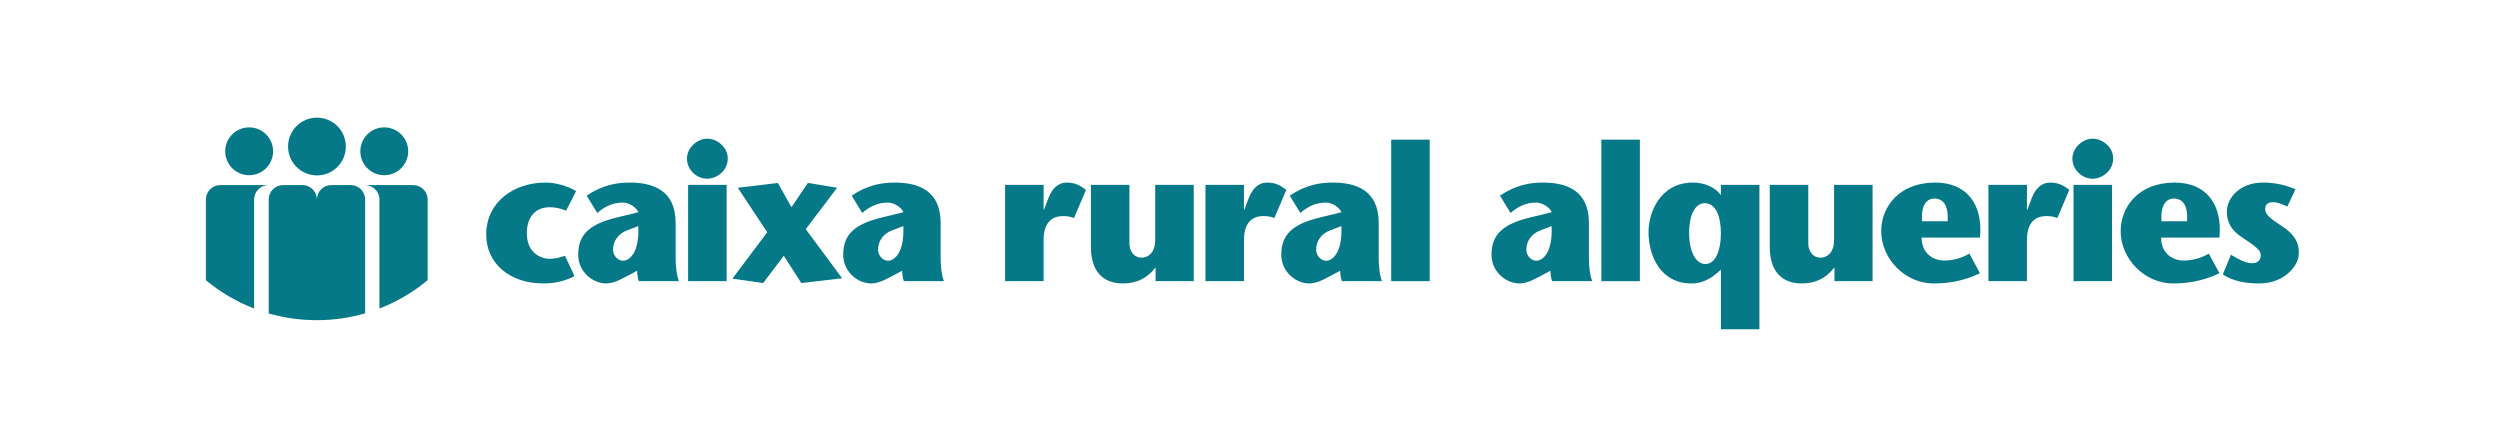 <svg width="255" height="45" viewBox="0 0 255 45" fill="none" xmlns="http://www.w3.org/2000/svg">
<path d="M35.276 14.946C35.276 13.32 33.957 12 32.33 12C30.702 12 29.383 13.32 29.383 14.946C29.383 16.573 30.702 17.892 32.33 17.892C33.957 17.892 35.276 16.573 35.276 14.946Z" fill="#067988"/>
<path d="M27.856 15.431C27.856 14.082 26.763 12.992 25.415 12.992C24.067 12.992 22.973 14.082 22.973 15.431C22.973 16.78 24.067 17.872 25.415 17.872C26.763 17.872 27.856 16.78 27.856 15.431Z" fill="#067988"/>
<path d="M41.636 15.431C41.636 14.082 40.542 12.992 39.195 12.992C37.846 12.992 36.754 14.082 36.754 15.431C36.754 16.78 37.846 17.872 39.195 17.872C40.542 17.872 41.636 16.78 41.636 15.431Z" fill="#067988"/>
<path d="M25.918 20.354C25.918 19.538 26.578 18.877 27.394 18.877H22.475C21.661 18.877 21 19.538 21 20.354V28.578C22.46 29.79 24.118 30.773 25.918 31.47V20.354Z" fill="#067988"/>
<path d="M43.619 20.354C43.619 19.538 42.958 18.877 42.144 18.877H37.227C38.042 18.877 38.702 19.538 38.702 20.354V31.47C40.502 30.773 42.16 29.79 43.619 28.578V20.354Z" fill="#067988"/>
<path d="M37.245 31.962V20.354C37.245 19.537 36.584 18.877 35.769 18.877C35.761 18.877 35.753 18.879 35.744 18.879V18.877H33.779V18.879C32.973 18.888 32.323 19.544 32.323 20.354C32.323 19.537 31.662 18.877 30.848 18.877H28.881C28.066 18.877 27.406 19.537 27.406 20.354V31.969C28.963 32.418 30.609 32.658 32.31 32.658C34.023 32.658 35.678 32.416 37.245 31.962Z" fill="#067988"/>
<path d="M58.608 28.166C57.547 28.715 56.448 28.912 55.427 28.912C52.049 28.912 49.594 26.928 49.594 23.924C49.594 20.663 52.324 18.622 55.662 18.622C56.605 18.622 57.822 18.936 58.765 19.485L57.744 21.488C57.194 21.253 56.605 21.136 56.094 21.136C54.798 21.136 53.738 21.921 53.738 23.806C53.738 25.809 55.191 26.398 56.055 26.398C56.644 26.398 57.233 26.241 57.626 26.084L58.608 28.166Z" fill="#067988"/>
<path d="M63.985 23.491C63.14 23.787 62.531 24.532 62.531 25.456C62.531 26.104 63.042 26.595 63.553 26.595C64.24 26.595 65.242 25.691 65.104 23.059L63.985 23.491ZM64.437 27.91C63.671 28.303 62.728 28.912 61.825 28.912C60.47 28.912 58.977 27.733 58.977 25.985C58.977 23.884 60.175 22.863 62.865 22.195L65.123 21.645C64.868 21.116 64.162 20.663 63.513 20.663C62.433 20.663 61.589 21.136 60.922 21.724L59.841 19.956C61.432 18.877 62.885 18.622 64.22 18.622C66.577 18.622 68.914 19.387 68.914 22.726V26.28C68.914 27.105 68.992 27.988 69.247 28.677H65.163C65.065 28.46 64.986 27.97 64.986 27.616L64.437 27.91Z" fill="#067988"/>
<path d="M74.116 28.677H70.188V18.858H74.116V28.677ZM70.07 16.167C70.07 15.107 71.091 14.145 72.132 14.145C73.193 14.145 74.233 15.048 74.233 16.167C74.233 17.346 73.193 18.23 72.113 18.23C71.091 18.23 70.07 17.346 70.07 16.167Z" fill="#067988"/>
<path d="M81.734 28.872L79.947 26.084L77.845 28.872L74.703 28.422L78.258 23.688L75.253 19.151L79.338 18.66L80.732 21.136L82.401 18.66L85.386 19.151L82.186 23.373L85.897 28.381L81.734 28.872Z" fill="#067988"/>
<path d="M91.016 23.491C90.171 23.787 89.562 24.532 89.562 25.456C89.562 26.104 90.073 26.595 90.584 26.595C91.271 26.595 92.273 25.691 92.135 23.059L91.016 23.491ZM91.468 27.91C90.701 28.303 89.759 28.912 88.856 28.912C87.501 28.912 86.008 27.733 86.008 25.985C86.008 23.884 87.206 22.863 89.896 22.195L92.155 21.645C91.899 21.116 91.193 20.663 90.544 20.663C89.464 20.663 88.62 21.136 87.953 21.724L86.872 19.956C88.463 18.877 89.916 18.622 91.251 18.622C93.608 18.622 95.945 19.387 95.945 22.726V26.28C95.945 27.105 96.023 27.988 96.279 28.677H92.194C92.096 28.46 92.017 27.97 92.017 27.616L91.468 27.91Z" fill="#067988"/>
<path d="M106.448 21.391H106.487L106.782 20.606C106.959 20.174 107.39 18.622 108.824 18.622C109.669 18.622 110.219 18.937 110.768 19.369L109.551 22.236C109.296 22.158 109.06 22.039 108.431 22.039C107.528 22.039 106.448 22.471 106.448 24.475V28.677H102.52V18.858H106.448V21.391Z" fill="#067988"/>
<path d="M117.871 27.32H117.832C117.007 28.361 115.966 28.912 114.533 28.912C112.49 28.912 111.273 27.654 111.273 25.18V18.857H115.201V24.828C115.201 25.474 115.554 26.28 116.457 26.28C116.85 26.28 117.832 26.044 117.832 24.453V18.857H121.76V28.675H117.871V27.32Z" fill="#067988"/>
<path d="M126.885 21.391H126.924L127.219 20.606C127.396 20.174 127.827 18.622 129.261 18.622C130.106 18.622 130.656 18.937 131.205 19.369L129.988 22.236C129.733 22.158 129.497 22.039 128.868 22.039C127.965 22.039 126.885 22.471 126.885 24.475V28.677H122.957V18.858H126.885V21.391Z" fill="#067988"/>
<path d="M135.699 23.491C134.854 23.787 134.245 24.532 134.245 25.456C134.245 26.104 134.756 26.595 135.266 26.595C135.954 26.595 136.956 25.691 136.818 23.059L135.699 23.491ZM136.151 27.91C135.385 28.303 134.442 28.912 133.539 28.912C132.183 28.912 130.691 27.733 130.691 25.985C130.691 23.884 131.889 22.863 134.579 22.195L136.838 21.645C136.582 21.116 135.876 20.663 135.227 20.663C134.147 20.663 133.303 21.136 132.636 21.724L131.555 19.956C133.146 18.877 134.598 18.622 135.934 18.622C138.291 18.622 140.628 19.387 140.628 22.726V26.28C140.628 27.105 140.706 27.988 140.962 28.677H136.877C136.779 28.46 136.7 27.97 136.7 27.616L136.151 27.91Z" fill="#067988"/>
<path d="M141.902 14.243H145.829V28.677H141.902V14.243Z" fill="#067988"/>
<path d="M157.141 23.491C156.296 23.787 155.687 24.532 155.687 25.456C155.687 26.104 156.198 26.595 156.708 26.595C157.395 26.595 158.398 25.691 158.26 23.059L157.141 23.491ZM157.593 27.91C156.827 28.303 155.884 28.912 154.981 28.912C153.625 28.912 152.133 27.733 152.133 25.985C152.133 23.884 153.33 22.863 156.021 22.195L158.28 21.645C158.025 21.116 157.318 20.663 156.669 20.663C155.589 20.663 154.745 21.136 154.078 21.724L152.997 19.956C154.588 18.877 156.04 18.622 157.376 18.622C159.733 18.622 162.07 19.387 162.07 22.726V26.28C162.07 27.105 162.148 27.988 162.404 28.677H158.319C158.221 28.46 158.142 27.97 158.142 27.616L157.593 27.91Z" fill="#067988"/>
<path d="M163.34 14.243H167.267V28.677H163.34V14.243Z" fill="#067988"/>
<path d="M172.292 23.769C172.292 25.654 172.959 26.93 173.961 26.93C175.021 26.93 175.532 25.438 175.532 23.828C175.532 22.001 174.982 20.725 173.882 20.725C172.94 20.725 172.292 21.844 172.292 23.769ZM179.46 33.587H175.532V27.499C174.904 28.089 173.961 28.914 172.527 28.914C169.444 28.914 168.148 26.204 168.148 23.651C168.148 21.648 169.366 18.623 172.665 18.623C173.902 18.623 174.943 19.115 175.493 19.861H175.532V18.859H179.46V33.587Z" fill="#067988"/>
<path d="M187.115 27.32H187.076C186.251 28.361 185.21 28.912 183.777 28.912C181.735 28.912 180.516 27.654 180.516 25.18V18.857H184.445V24.828C184.445 25.474 184.798 26.28 185.701 26.28C186.094 26.28 187.076 26.044 187.076 24.453V18.857H191.004V28.675H187.115V27.32Z" fill="#067988"/>
<path d="M198.658 22.569C198.756 20.959 198.226 20.252 197.303 20.252C196.478 20.252 195.929 20.997 196.046 22.569H198.658ZM196.007 24.238C196.007 25.848 197.185 26.575 198.304 26.575C199.345 26.575 200.249 26.241 200.877 25.867L201.957 27.872C200.111 28.755 198.462 28.912 197.205 28.912C194.377 28.912 191.883 26.457 191.883 23.57C191.883 21.134 193.67 18.622 197.401 18.622C200.563 18.622 202.291 20.8 201.957 24.238H196.007Z" fill="#067988"/>
<path d="M206.748 21.391H206.787L207.082 20.606C207.259 20.174 207.69 18.622 209.124 18.622C209.969 18.622 210.518 18.937 211.068 19.369L209.85 22.236C209.596 22.158 209.36 22.039 208.731 22.039C207.828 22.039 206.748 22.471 206.748 24.475V28.677H202.82V18.858H206.748V21.391Z" fill="#067988"/>
<path d="M215.428 28.677H211.5V18.858H215.428V28.677ZM211.383 16.167C211.383 15.107 212.404 14.145 213.445 14.145C214.505 14.145 215.546 15.048 215.546 16.167C215.546 17.346 214.505 18.23 213.425 18.23C212.404 18.23 211.383 17.346 211.383 16.167Z" fill="#067988"/>
<path d="M223.084 22.569C223.182 20.959 222.652 20.252 221.729 20.252C220.904 20.252 220.355 20.997 220.472 22.569H223.084ZM220.433 24.238C220.433 25.848 221.611 26.575 222.73 26.575C223.771 26.575 224.675 26.241 225.303 25.867L226.383 27.872C224.537 28.755 222.888 28.912 221.631 28.912C218.803 28.912 216.309 26.457 216.309 23.57C216.309 21.134 218.096 18.622 221.827 18.622C224.989 18.622 226.717 20.8 226.383 24.238H220.433Z" fill="#067988"/>
<path d="M233.309 21.076C232.68 20.742 232.15 20.625 231.856 20.625C231.266 20.625 231.051 20.881 231.051 21.331C231.051 22.058 232.032 22.549 233.113 23.314C234.723 24.494 234.468 25.79 234.468 25.966C234.468 26.948 233.152 28.912 230.422 28.912C229.264 28.912 227.79 28.735 226.73 27.988L227.555 25.985C228.144 26.34 229.028 26.849 229.676 26.849C230.245 26.849 230.599 26.595 230.599 26.006C230.599 25.436 229.676 24.866 228.694 24.218C227.594 23.491 227.142 22.668 227.142 21.607C227.142 20.095 228.556 18.622 230.815 18.622C232.091 18.622 233.211 18.896 234.134 19.308L233.309 21.076Z" fill="#067988"/>
</svg>
